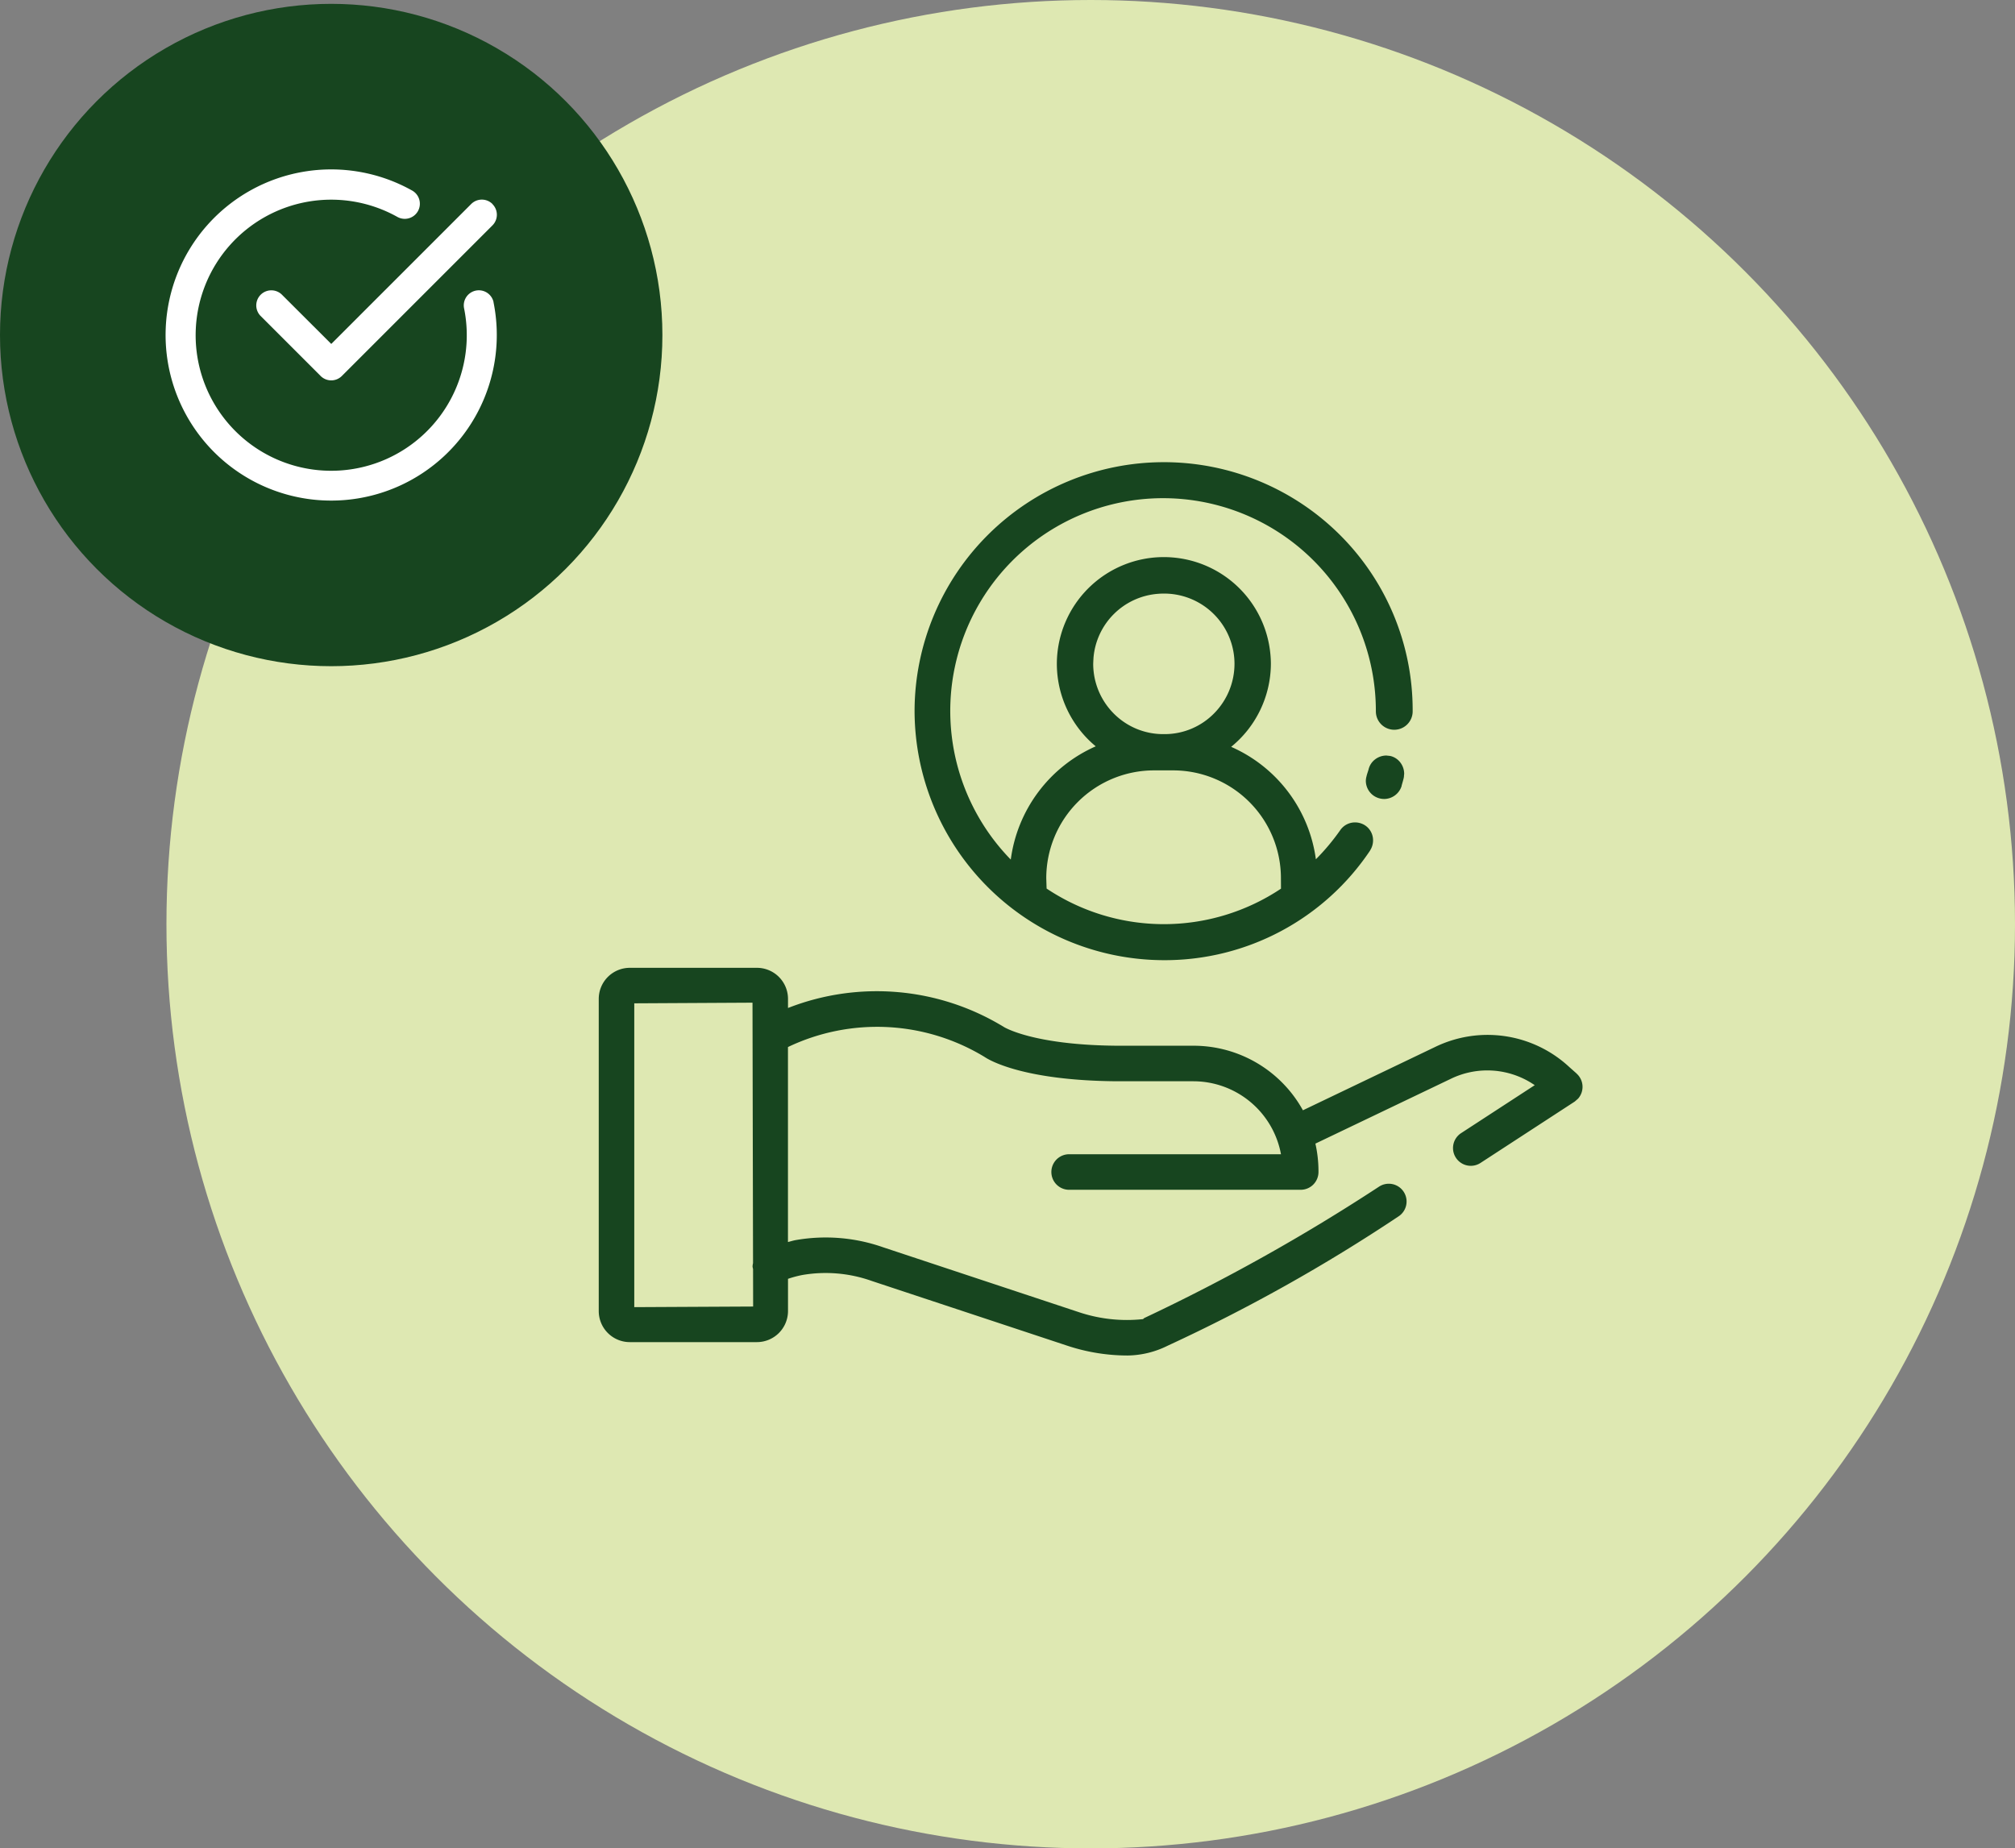 <?xml version="1.0" encoding="UTF-8"?> <svg xmlns="http://www.w3.org/2000/svg" width="130.805" height="120" viewBox="0 0 130.805 120"><rect x="0" y="0" width="130.805" height="120" fill="#808080" stroke="none"/><g id="indywidualne_podejście" data-name="indywidualne podejście" transform="translate(-162.53 -275.885)"><circle id="Ellipse_118" data-name="Ellipse 118" cx="60" cy="60" r="60" transform="translate(173.335 275.885)" fill="#dee8b2"></circle><g id="Group_264" data-name="Group 264"><circle id="Ellipse_119" data-name="Ellipse 119" cx="21.5" cy="21.5" r="21.5" transform="translate(162.53 276.135)" fill="#17451f"></circle><g id="Group_85" data-name="Group 85"><path id="Path_222" data-name="Path 222" d="M194.5,289.13a.978.978,0,0,0-1.382,0h0l-9.084,9.084L180.815,295a.978.978,0,0,0-1.383,1.382l3.911,3.911a.975.975,0,0,0,1.38,0h0l9.775-9.776a.977.977,0,0,0,0-1.381h0Z" fill="#fff"></path><path id="Path_223" data-name="Path 223" d="M194.567,295.487a.978.978,0,0,0-1.915.395,8.8,8.8,0,1,1-4.325-5.914.981.981,0,1,0,.953-1.715,10.75,10.75,0,1,0,5.283,7.234Z" fill="#fff"></path></g></g><g id="Group_266" data-name="Group 266"><g id="Group_265" data-name="Group 265"><path id="Path_366" data-name="Path 366" d="M253.443,325.4a1.14,1.14,0,0,0-.667-.438l-.248-.027a1.21,1.21,0,0,0-.725.244,1.153,1.153,0,0,0-.431.654h0c-.014.066-.071.216-.119.387h0v0c0,.013-.008.024-.012.038h.005a1.164,1.164,0,0,0-.052.322,1.181,1.181,0,0,0,.852,1.126h0a1.217,1.217,0,0,0,.343.05,1.2,1.2,0,0,0,1.125-.832l0-.012,0-.012c.034-.117.067-.235.094-.332l.035-.133.014-.064a.686.686,0,0,0,.014-.135h0l.012-.117A1.21,1.21,0,0,0,253.443,325.4Z" fill="#17451f"></path><path id="Path_367" data-name="Path 367" d="M245.009,318.458v0Z" fill="#17451f"></path><path id="Path_368" data-name="Path 368" d="M249.5,310.6A16.186,16.186,0,0,0,221.9,322v0a16.214,16.214,0,0,0,16.188,16.221,16.044,16.044,0,0,0,13.389-7.128l0-.007.005-.009a1.19,1.19,0,0,0,.181-.633,1.157,1.157,0,0,0-.536-.986,1.2,1.2,0,0,0-.635-.181,1.16,1.16,0,0,0-.969.517l0,0a14.447,14.447,0,0,1-1.572,1.877,9.335,9.335,0,0,0-5.5-7.3,6.987,6.987,0,0,0,2.579-5.369c0-.182-.007-.365-.023-.548a6.944,6.944,0,0,0-6.339-6.376q-.3-.026-.6-.026a6.947,6.947,0,0,0-6.908,6.365q-.024.287-.024.57a6.963,6.963,0,0,0,2.525,5.35,9.38,9.38,0,0,0-5.516,7.353,13.814,13.814,0,1,1,23.7-9.623,1.194,1.194,0,1,0,2.389,0v-.061A16.058,16.058,0,0,0,249.5,310.6Zm-3.814,22.978a13.694,13.694,0,0,1-15.215-.007l-.022-.672a7,7,0,0,1,7-7h1.233a7,7,0,0,1,7,7Zm-12.174-14.956a4.547,4.547,0,0,1,4.185-4.185h0c.129-.011.258-.016.385-.016a4.568,4.568,0,0,1,4.572,4.2c.009.122.014.242.014.362a4.582,4.582,0,0,1-1.309,3.2,4.5,4.5,0,0,1-3.244,1.362h-.066a4.514,4.514,0,0,1-3.235-1.353,4.574,4.574,0,0,1-1.318-3.208C233.5,318.863,233.505,318.743,233.514,318.621Z" fill="#17451f"></path></g><path id="Path_369" data-name="Path 369" d="M264.884,345.586l-.476-.422a7.788,7.788,0,0,0-8.721-1.306l-8.577,4.108a8.109,8.109,0,0,0-7.09-4.191h-4.978c-5.481-.043-7.34-1.214-7.358-1.225a15.806,15.806,0,0,0-14-1.225v-.591a2.019,2.019,0,0,0-2.017-2.017h-8.254a2.018,2.018,0,0,0-2.015,2.017V361a2.017,2.017,0,0,0,2.015,2.017h8.254v0a2.021,2.021,0,0,0,2.017-2.021v-2.088a7.089,7.089,0,0,1,.928-.248,8.921,8.921,0,0,1,4.513.388l12.747,4.221a12.47,12.47,0,0,0,3.857.617,5.983,5.983,0,0,0,2.6-.636,110.037,110.037,0,0,0,14.969-8.384,1.154,1.154,0,1,0-1.256-1.936,124.8,124.8,0,0,1-15.228,8.522c-.032.021-.056.049-.085.072a9.81,9.81,0,0,1-4.145-.446l-12.734-4.221a11.25,11.25,0,0,0-5.68-.461c-.166.031-.326.083-.489.123V343.86a13.422,13.422,0,0,1,12.77.647c.295.2,2.495,1.528,8.572,1.575h4.984a5.791,5.791,0,0,1,5.679,4.738H231.9a1.154,1.154,0,0,0,0,2.307h15.07a1.155,1.155,0,0,0,1.15-1.157v-.091a8.2,8.2,0,0,0-.2-1.749l8.763-4.194a5.425,5.425,0,0,1,5.475.4l-4.779,3.113a1.154,1.154,0,0,0,1.258,1.936l6.118-3.985s.194-.168.218-.191a1.156,1.156,0,0,0-.1-1.628Zm-61.18,15.16V341.022l7.675-.042.035,16.909a1.131,1.131,0,0,0-.032.224,1.211,1.211,0,0,0,.033.154l.005,2.44Z" fill="#17451f"></path></g></g></svg> 